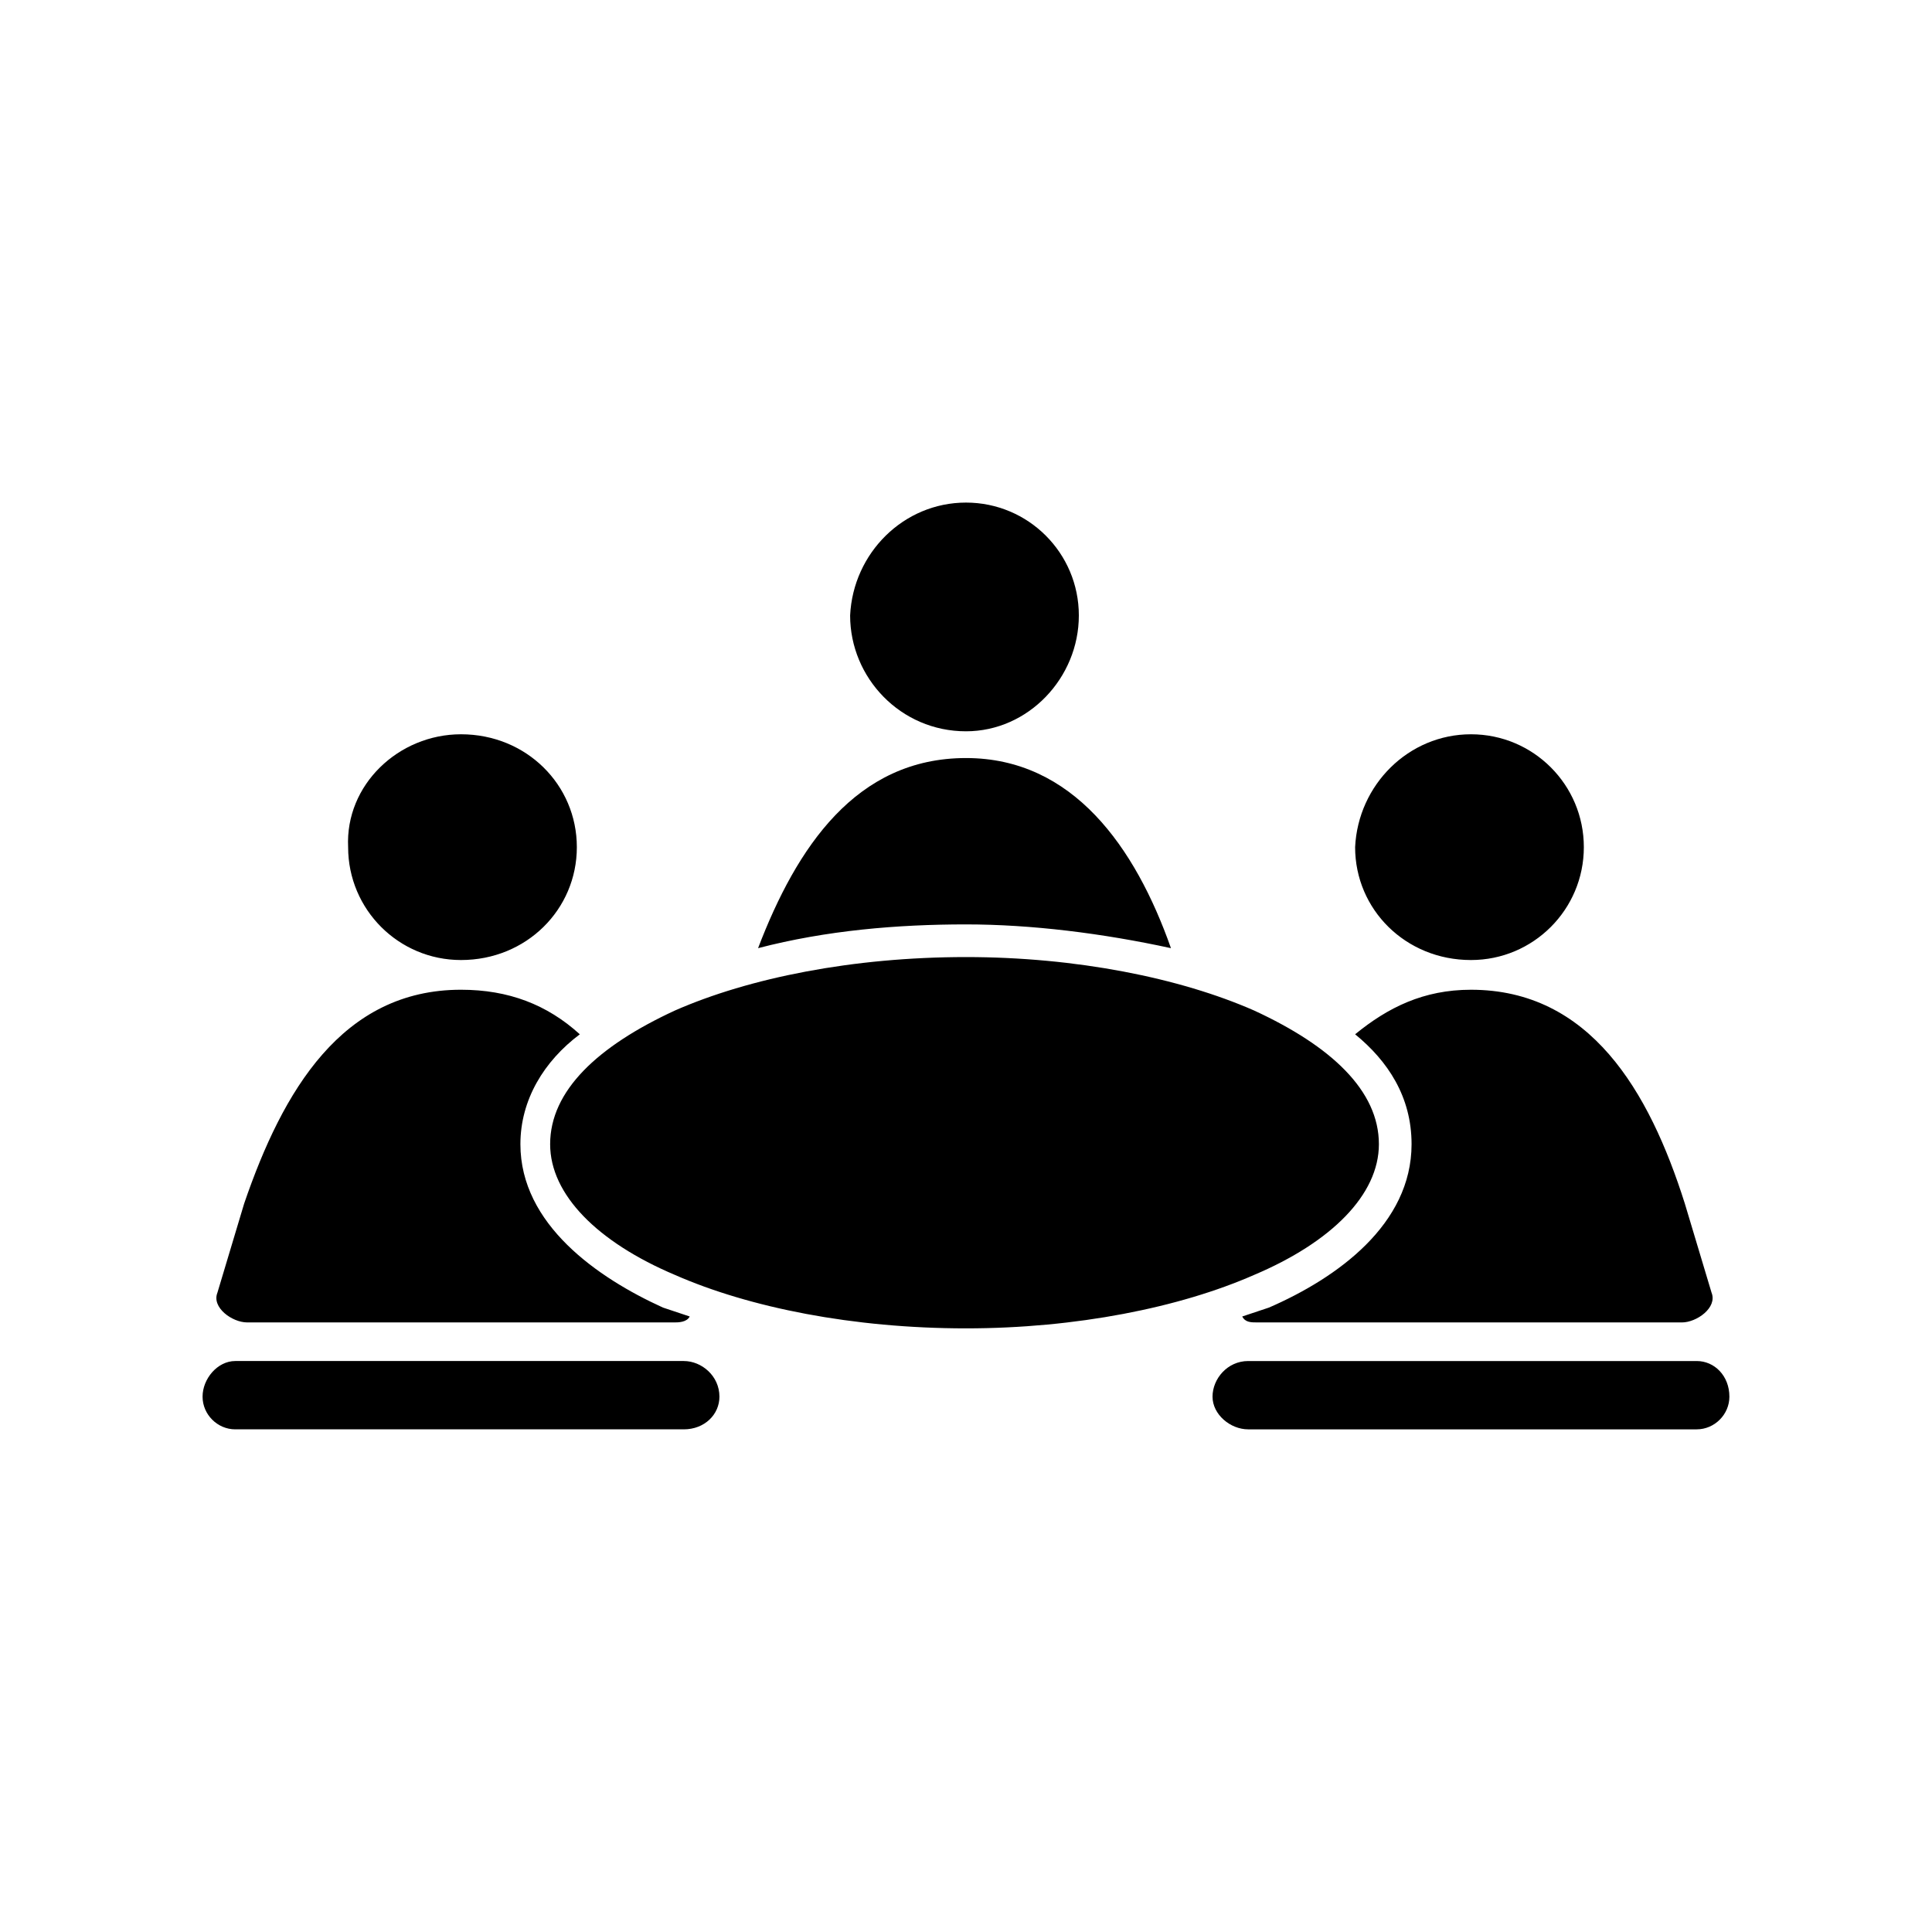 <?xml version="1.0" encoding="UTF-8"?>
<!-- Uploaded to: SVG Repo, www.svgrepo.com, Generator: SVG Repo Mixer Tools -->
<svg fill="#000000" width="800px" height="800px" version="1.1" viewBox="144 144 512 512" xmlns="http://www.w3.org/2000/svg">
 <path d="m400 344.89c28.34 0 44.871 23.617 54.316 50.383-18.105-3.938-37-6.297-54.316-6.297-18.105 0-37 1.574-55.105 6.297 10.234-26.766 25.977-50.383 55.105-50.383zm0 52.742c29.125 0 56.68 5.512 76.359 14.168 20.469 9.445 33.062 21.254 33.062 35.426 0 13.383-12.594 25.977-33.062 34.637-19.68 8.66-47.23 14.168-76.359 14.168-29.914 0-57.465-5.512-77.145-14.168-20.469-8.66-33.062-21.254-33.062-34.637 0-14.168 12.594-25.977 33.062-35.426 19.676-8.656 47.23-14.168 77.145-14.168zm133.82 8.66c31.488 0 47.23 26.766 56.68 56.68l7.086 23.617c1.574 3.938-3.938 7.871-7.871 7.871l-112.57-0.004c-1.574 0-3.148 0-3.938-1.574 2.363-0.789 4.723-1.574 7.086-2.363 18.105-7.871 37.785-22.043 37.785-43.297 0-12.594-6.297-22.043-14.957-29.125 8.66-7.082 18.105-11.805 30.703-11.805zm-59.043 116.5c-4.723 0-9.445-3.938-9.445-8.66s3.938-9.445 9.445-9.445h118.87c4.723 0 8.66 3.938 8.66 9.445 0 4.723-3.938 8.66-8.66 8.66zm59.043-184.2c16.531 0 29.914 13.383 29.914 29.914s-13.383 29.914-29.914 29.914c-17.32 0-30.699-13.383-30.699-29.914 0.785-16.531 14.168-29.914 30.699-29.914zm-267.65 67.699c12.594 0 22.828 3.938 31.488 11.809-9.449 7.082-15.746 17.316-15.746 29.125 0 21.254 20.469 35.426 37.785 43.297 2.363 0.789 4.723 1.574 7.086 2.363-0.789 1.57-3.148 1.57-3.938 1.57h-113.36c-3.938 0-9.445-3.938-7.871-7.871l7.086-23.617c10.23-29.91 25.977-56.676 57.465-56.676zm-59.828 116.5c-4.723 0-8.66-3.938-8.66-8.66s3.938-9.445 8.66-9.445h118.87c4.723 0 9.445 3.938 9.445 9.445 0 4.723-3.938 8.66-9.445 8.66zm59.828-184.2c17.32 0 30.699 13.383 30.699 29.914s-13.383 29.914-30.699 29.914c-16.531 0-29.914-13.383-29.914-29.914-0.789-16.531 13.383-29.914 29.914-29.914zm133.82-61.402c16.531 0 29.914 13.383 29.914 29.914s-13.383 30.699-29.914 30.699c-17.32 0-30.699-14.168-30.699-30.699 0.785-16.531 14.168-29.914 30.699-29.914z" fill-rule="evenodd"/>
</svg>